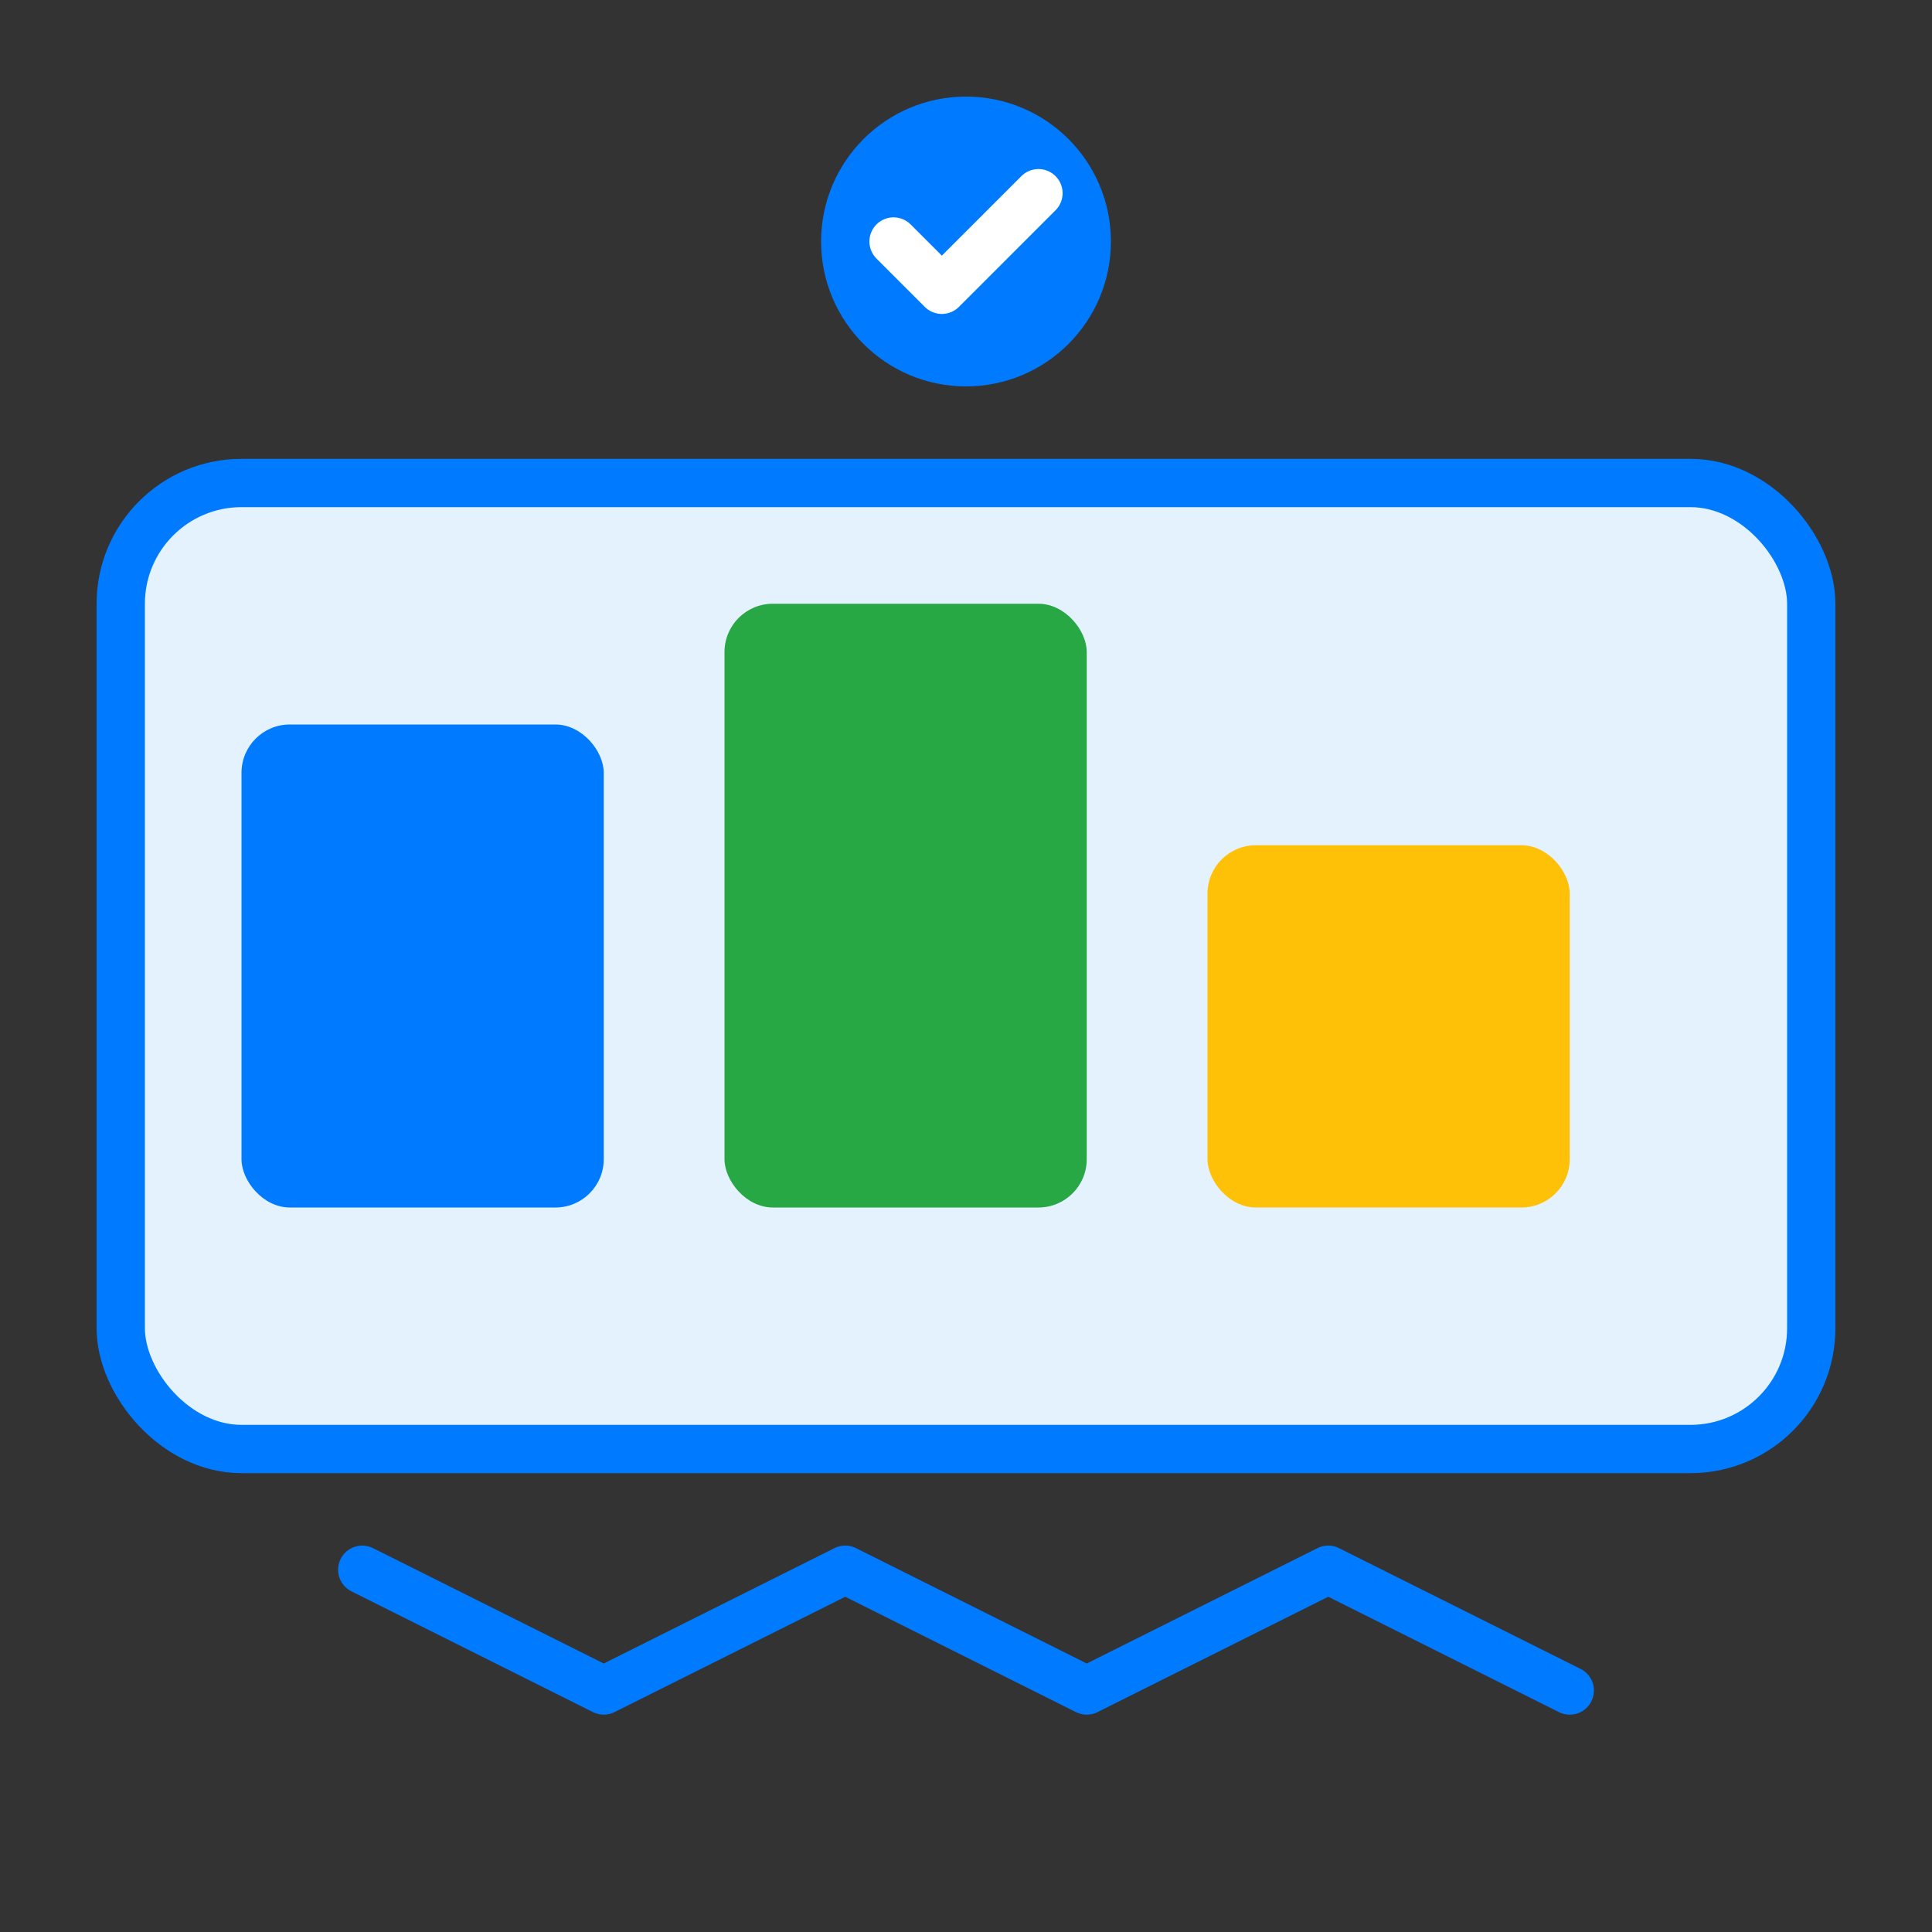 <svg width="80" height="80" viewBox="0 0 80 80" fill="none" xmlns="http://www.w3.org/2000/svg">
    <rect x="0" y="0" width="80" height="80" fill="#333333" stroke="none"/>
    <rect x="5" y="20" width="70" height="40" rx="5" fill="#e3f2fd" stroke="#007bff" stroke-width="2"/>
    <rect x="10" y="30" width="15" height="20" rx="2" fill="#007bff"/>
    <rect x="30" y="25" width="15" height="25" rx="2" fill="#28a745"/>
    <rect x="50" y="35" width="15" height="15" rx="2" fill="#ffc107"/>
    <circle cx="40" cy="10" r="6" fill="#007bff"/>
    <path d="M37 10L39 12L43 8" stroke="white" stroke-width="2" stroke-linecap="round" stroke-linejoin="round"/>
    <path d="M15 65L25 70L35 65L45 70L55 65L65 70" stroke="#007bff" stroke-width="2" stroke-linecap="round" stroke-linejoin="round"/>
</svg>
